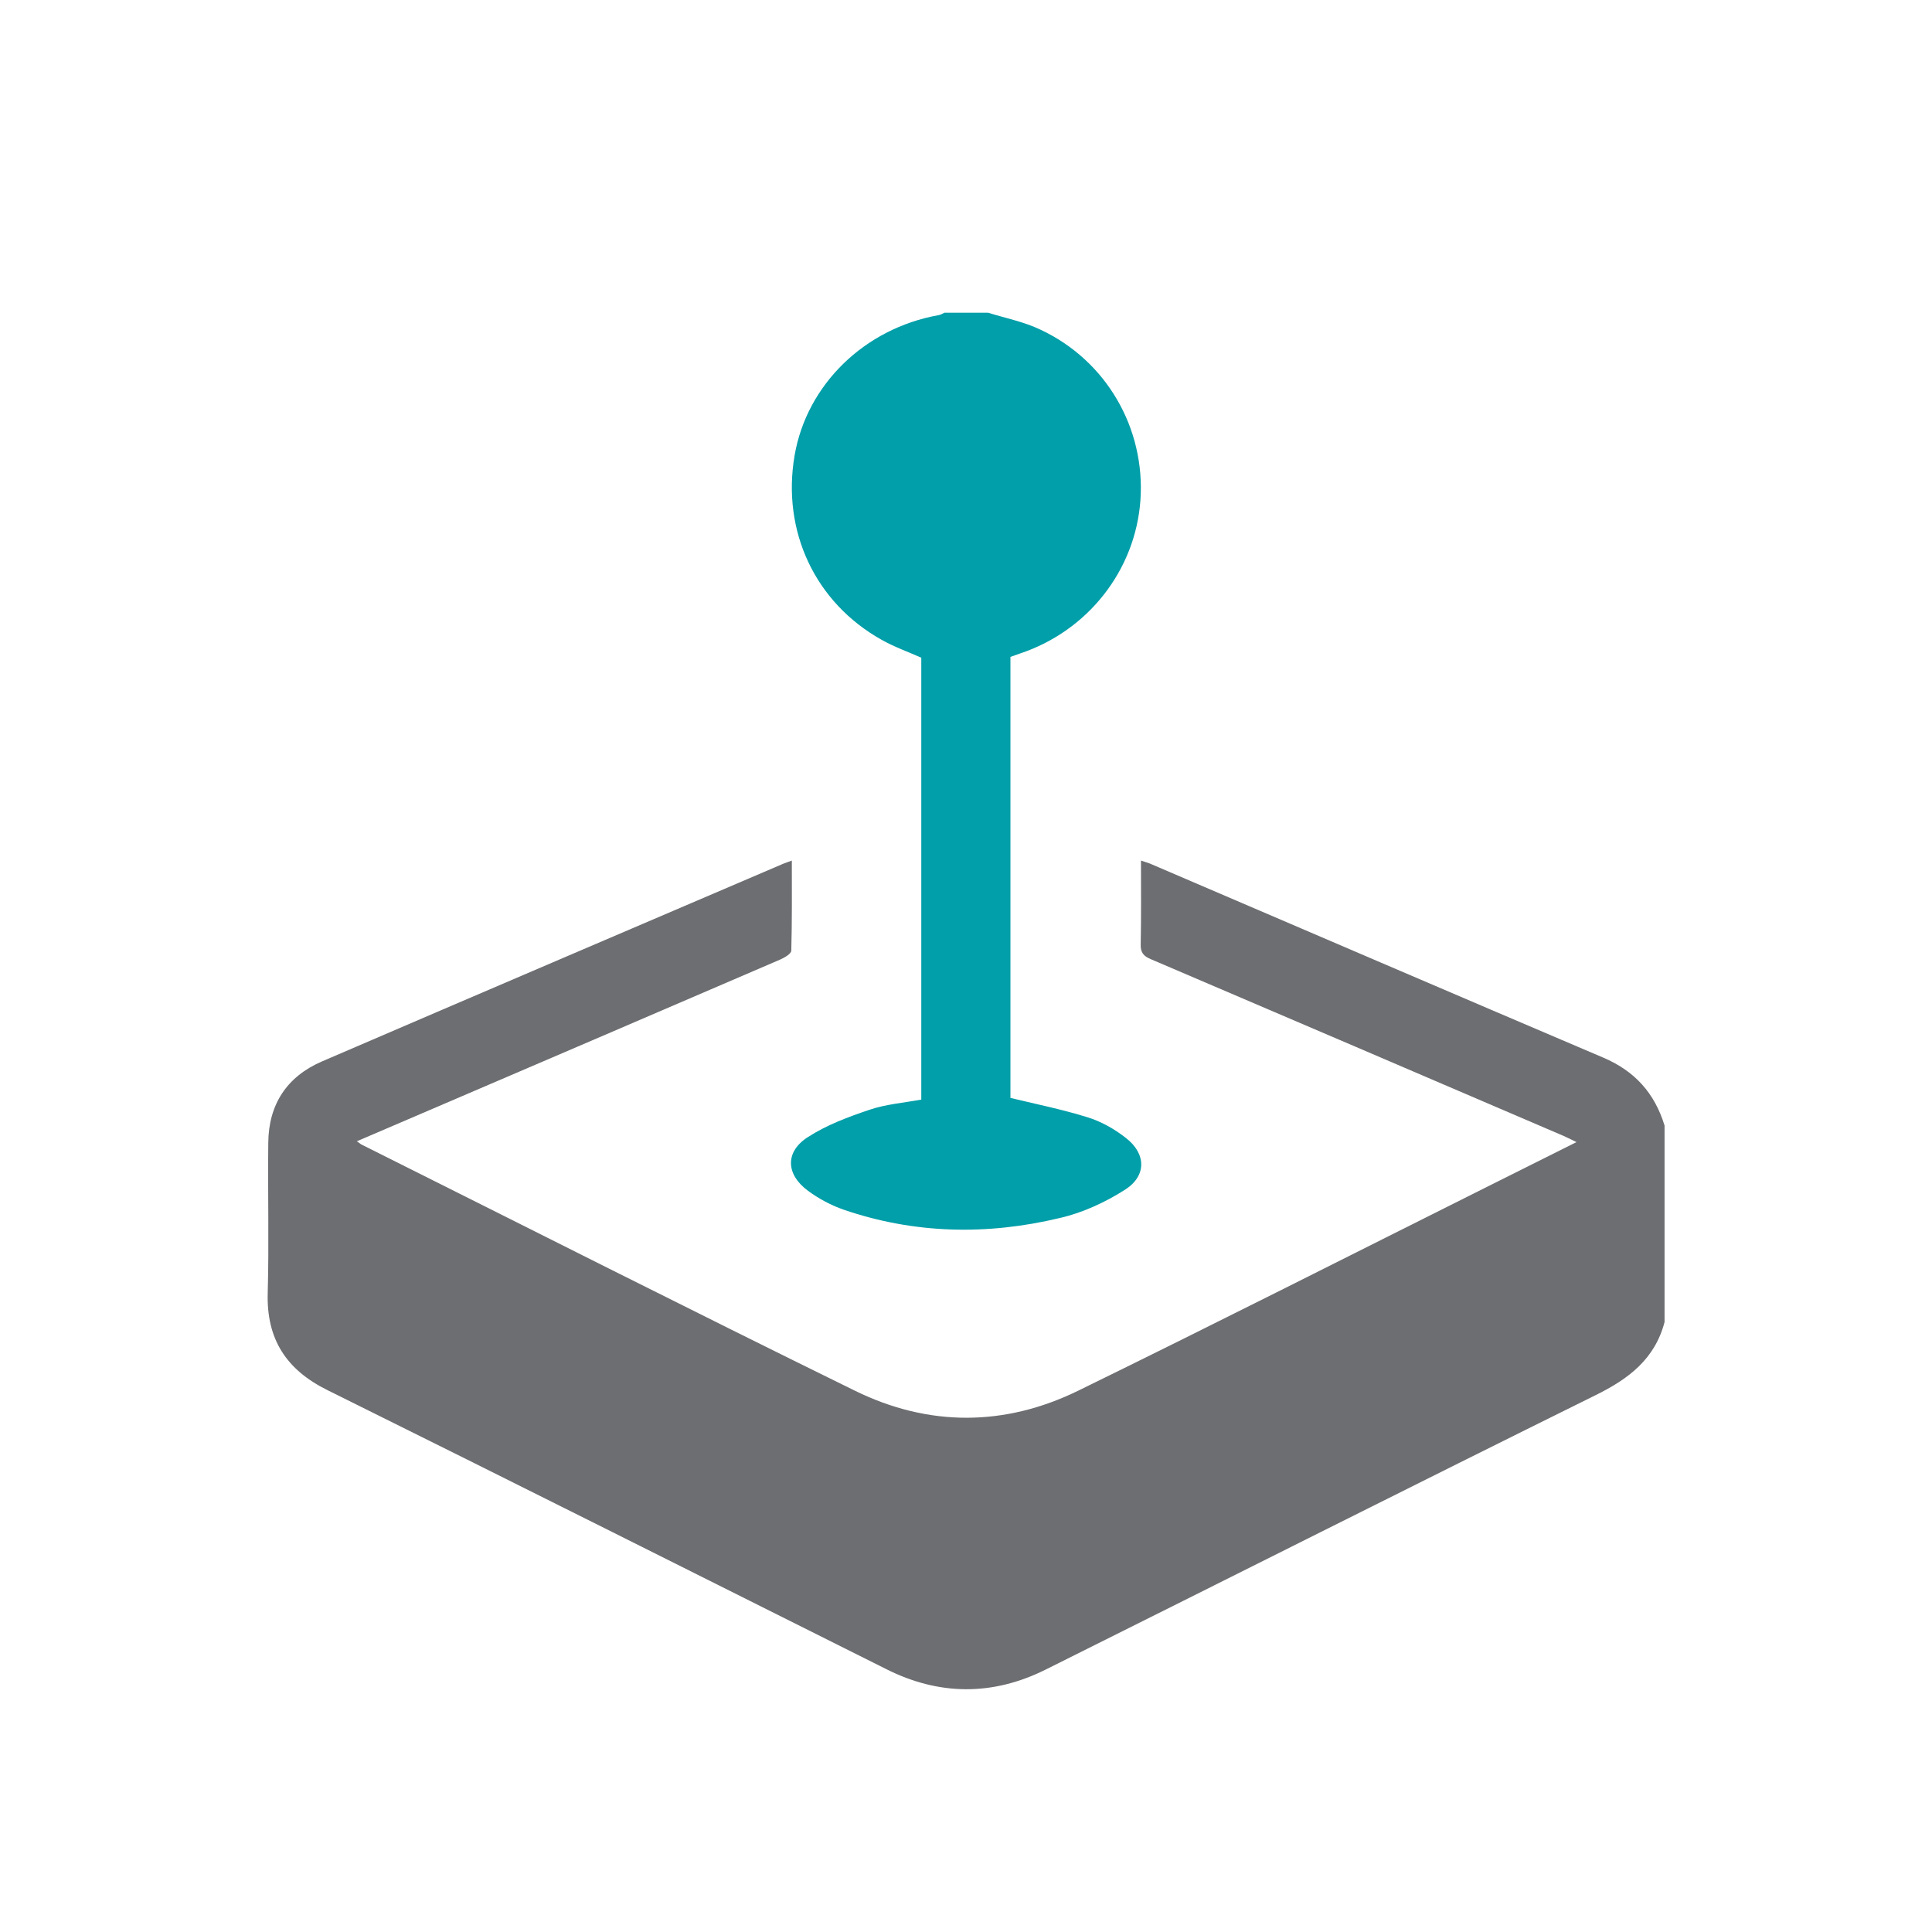 <?xml version="1.0" encoding="UTF-8"?>
<!-- Generator: Adobe Illustrator 25.2.1, SVG Export Plug-In . SVG Version: 6.00 Build 0)  -->
<svg xmlns="http://www.w3.org/2000/svg" xmlns:xlink="http://www.w3.org/1999/xlink" version="1.1" id="Layer_1" x="0px" y="0px" viewBox="0 0 70 70" style="enable-background:new 0 0 70 70;" xml:space="preserve">
<style type="text/css">
	.st0{fill:#6D6E71;}
	.st1{fill:#009FA9;}
</style>
<path class="st0" d="M60.31,47.9c-0.35,1.34-1.3,2.06-2.5,2.65c-6.65,3.29-13.28,6.63-19.92,9.94c-1.92,0.96-3.87,0.95-5.79-0.02  c-6.74-3.37-13.47-6.75-20.23-10.1c-1.5-0.74-2.22-1.85-2.17-3.53c0.05-1.81,0-3.62,0.02-5.43c0.01-1.39,0.67-2.4,1.94-2.95  c5.57-2.4,11.15-4.78,16.73-7.17c0.07-0.03,0.15-0.05,0.3-0.11c0,1.11,0.01,2.19-0.02,3.26c0,0.12-0.25,0.26-0.41,0.33  c-4.5,1.94-9.01,3.87-13.51,5.8c-0.58,0.25-1.17,0.5-1.82,0.78c0.11,0.08,0.16,0.12,0.21,0.14c5.94,2.97,11.87,5.97,17.84,8.9  c2.67,1.31,5.43,1.3,8.1-0.01c4.97-2.43,9.9-4.93,14.84-7.4c1.04-0.52,2.08-1.04,3.2-1.6c-0.26-0.12-0.42-0.21-0.6-0.28  c-4.94-2.12-9.89-4.24-14.83-6.35c-0.26-0.11-0.37-0.24-0.36-0.54c0.02-0.99,0.01-1.98,0.01-3.03c0.17,0.06,0.3,0.09,0.42,0.15  c5.44,2.33,10.88,4.67,16.33,6.99c1.15,0.49,1.86,1.29,2.22,2.46C60.31,43.16,60.31,45.53,60.31,47.9z"></path>
<path class="st1" d="M35.8,11.33c0.64,0.2,1.31,0.33,1.91,0.62c2.38,1.12,3.79,3.57,3.61,6.17c-0.18,2.54-1.9,4.74-4.37,5.56  c-0.11,0.04-0.22,0.08-0.34,0.12c0,5.35,0,10.7,0,15.98c0.96,0.23,1.89,0.42,2.79,0.7c0.49,0.15,0.97,0.42,1.38,0.74  c0.75,0.57,0.77,1.38-0.01,1.88c-0.72,0.46-1.54,0.84-2.37,1.03c-2.63,0.63-5.26,0.58-7.83-0.3c-0.46-0.16-0.91-0.4-1.3-0.69  c-0.8-0.59-0.83-1.41,0-1.94c0.68-0.44,1.46-0.73,2.23-0.99c0.59-0.2,1.22-0.25,1.88-0.37c0-5.31,0-10.65,0-16.01  c-0.47-0.21-0.98-0.39-1.44-0.65c-2.41-1.35-3.62-3.94-3.15-6.68c0.44-2.56,2.53-4.6,5.21-5.08c0.08-0.01,0.15-0.06,0.22-0.09  C34.74,11.33,35.27,11.33,35.8,11.33z"></path>
</svg>
